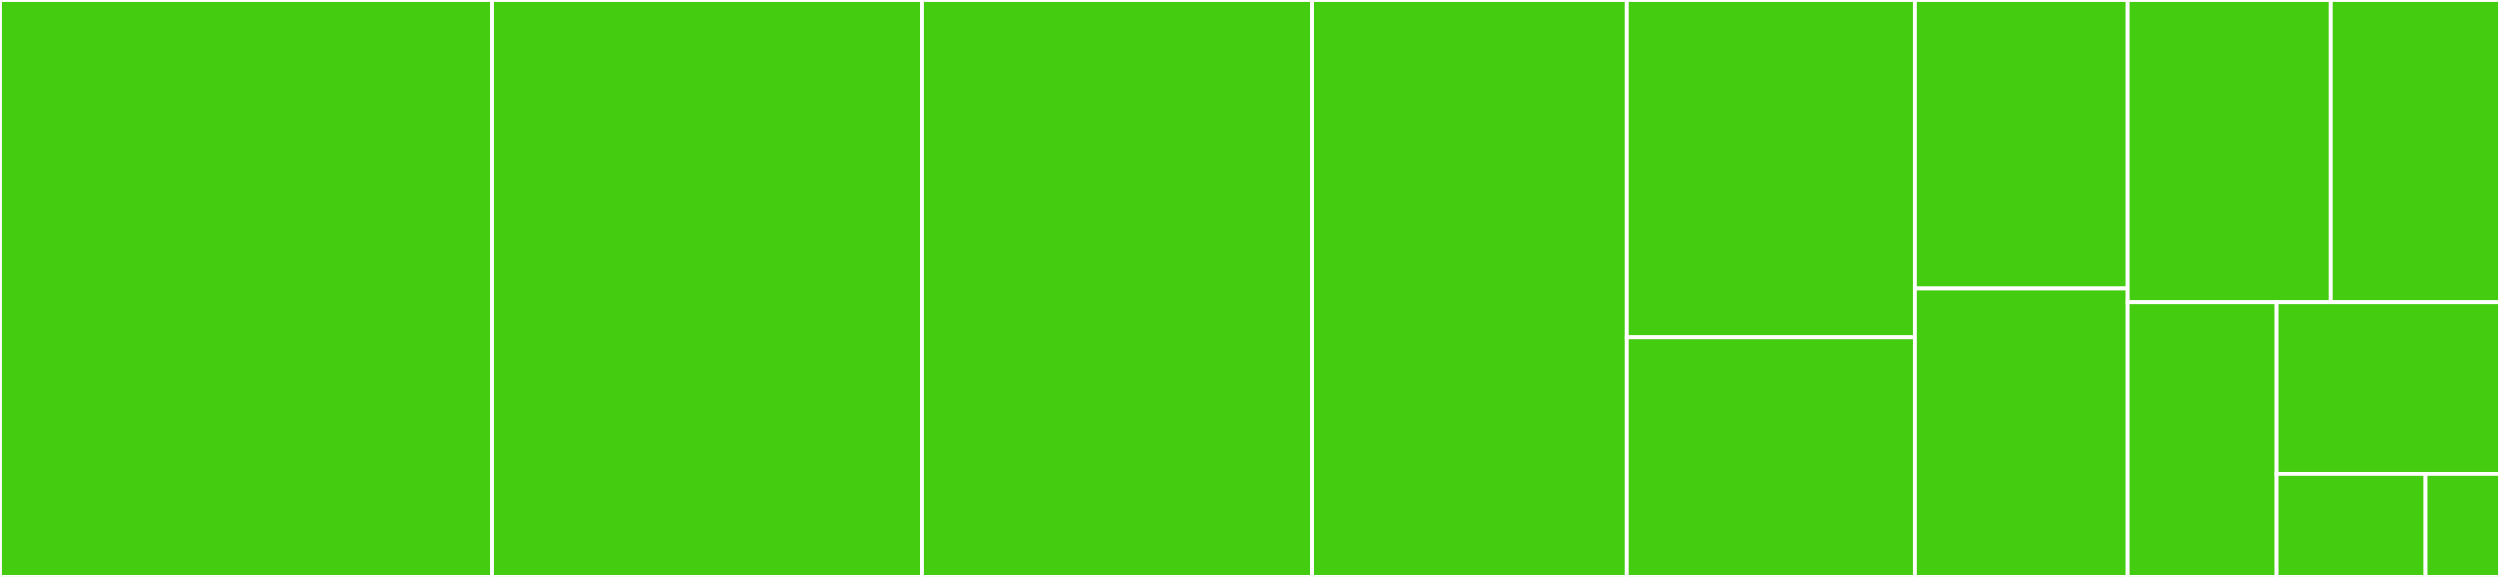 <svg baseProfile="full" width="650" height="150" viewBox="0 0 650 150" version="1.1"
xmlns="http://www.w3.org/2000/svg" xmlns:ev="http://www.w3.org/2001/xml-events"
xmlns:xlink="http://www.w3.org/1999/xlink">

<rect x="0" y="0" width="650" height="150" fill="#333333" stroke="none"/>

<style>rect.s{mask:url(#mask);}</style>
<defs>
  <pattern id="white" width="4" height="4" patternUnits="userSpaceOnUse" patternTransform="rotate(45)">
    <rect width="2" height="2" transform="translate(0,0)" fill="white"></rect>
  </pattern>
  <mask id="mask">
    <rect x="0" y="0" width="100%" height="100%" fill="url(#white)"></rect>
  </mask>
</defs>

<rect x="0" y="0" width="127.926" height="150.0" fill="#4c1" stroke="white" stroke-width="1" class=" tooltipped" data-content="golden_test_adapter.dart"><title>golden_test_adapter.dart</title></rect>
<rect x="127.926" y="0" width="111.791" height="150.0" fill="#4c1" stroke="white" stroke-width="1" class=" tooltipped" data-content="blocked_text_image.dart"><title>blocked_text_image.dart</title></rect>
<rect x="239.716" y="0" width="101.418" height="150.0" fill="#4c1" stroke="white" stroke-width="1" class=" tooltipped" data-content="alchemist_config.dart"><title>alchemist_config.dart</title></rect>
<rect x="341.135" y="0" width="81.826" height="150.0" fill="#4c1" stroke="white" stroke-width="1" class=" tooltipped" data-content="utilities.dart"><title>utilities.dart</title></rect>
<rect x="422.961" y="0" width="74.911" height="87.692" fill="#4c1" stroke="white" stroke-width="1" class=" tooltipped" data-content="golden_test.dart"><title>golden_test.dart</title></rect>
<rect x="422.961" y="87.692" width="74.911" height="62.308" fill="#4c1" stroke="white" stroke-width="1" class=" tooltipped" data-content="pumps.dart"><title>pumps.dart</title></rect>
<rect x="497.872" y="0" width="55.319" height="75.0" fill="#4c1" stroke="white" stroke-width="1" class=" tooltipped" data-content="golden_test_group.dart"><title>golden_test_group.dart</title></rect>
<rect x="497.872" y="75.0" width="55.319" height="75.0" fill="#4c1" stroke="white" stroke-width="1" class=" tooltipped" data-content="golden_test_scenario.dart"><title>golden_test_scenario.dart</title></rect>
<rect x="553.191" y="0" width="52.805" height="78.571" fill="#4c1" stroke="white" stroke-width="1" class=" tooltipped" data-content="host_platform.dart"><title>host_platform.dart</title></rect>
<rect x="605.996" y="0" width="44.004" height="78.571" fill="#4c1" stroke="white" stroke-width="1" class=" tooltipped" data-content="golden_test_runner.dart"><title>golden_test_runner.dart</title></rect>
<rect x="553.191" y="78.571" width="38.723" height="71.429" fill="#4c1" stroke="white" stroke-width="1" class=" tooltipped" data-content="alchemist_test_variant.dart"><title>alchemist_test_variant.dart</title></rect>
<rect x="591.915" y="78.571" width="58.085" height="44.643" fill="#4c1" stroke="white" stroke-width="1" class=" tooltipped" data-content="interactions.dart"><title>interactions.dart</title></rect>
<rect x="591.915" y="123.214" width="38.723" height="26.786" fill="#4c1" stroke="white" stroke-width="1" class=" tooltipped" data-content="golden_test_scenario_constraints.dart"><title>golden_test_scenario_constraints.dart</title></rect>
<rect x="630.638" y="123.214" width="19.362" height="26.786" fill="#4c1" stroke="white" stroke-width="1" class=" tooltipped" data-content="golden_test_theme.dart"><title>golden_test_theme.dart</title></rect>
</svg>